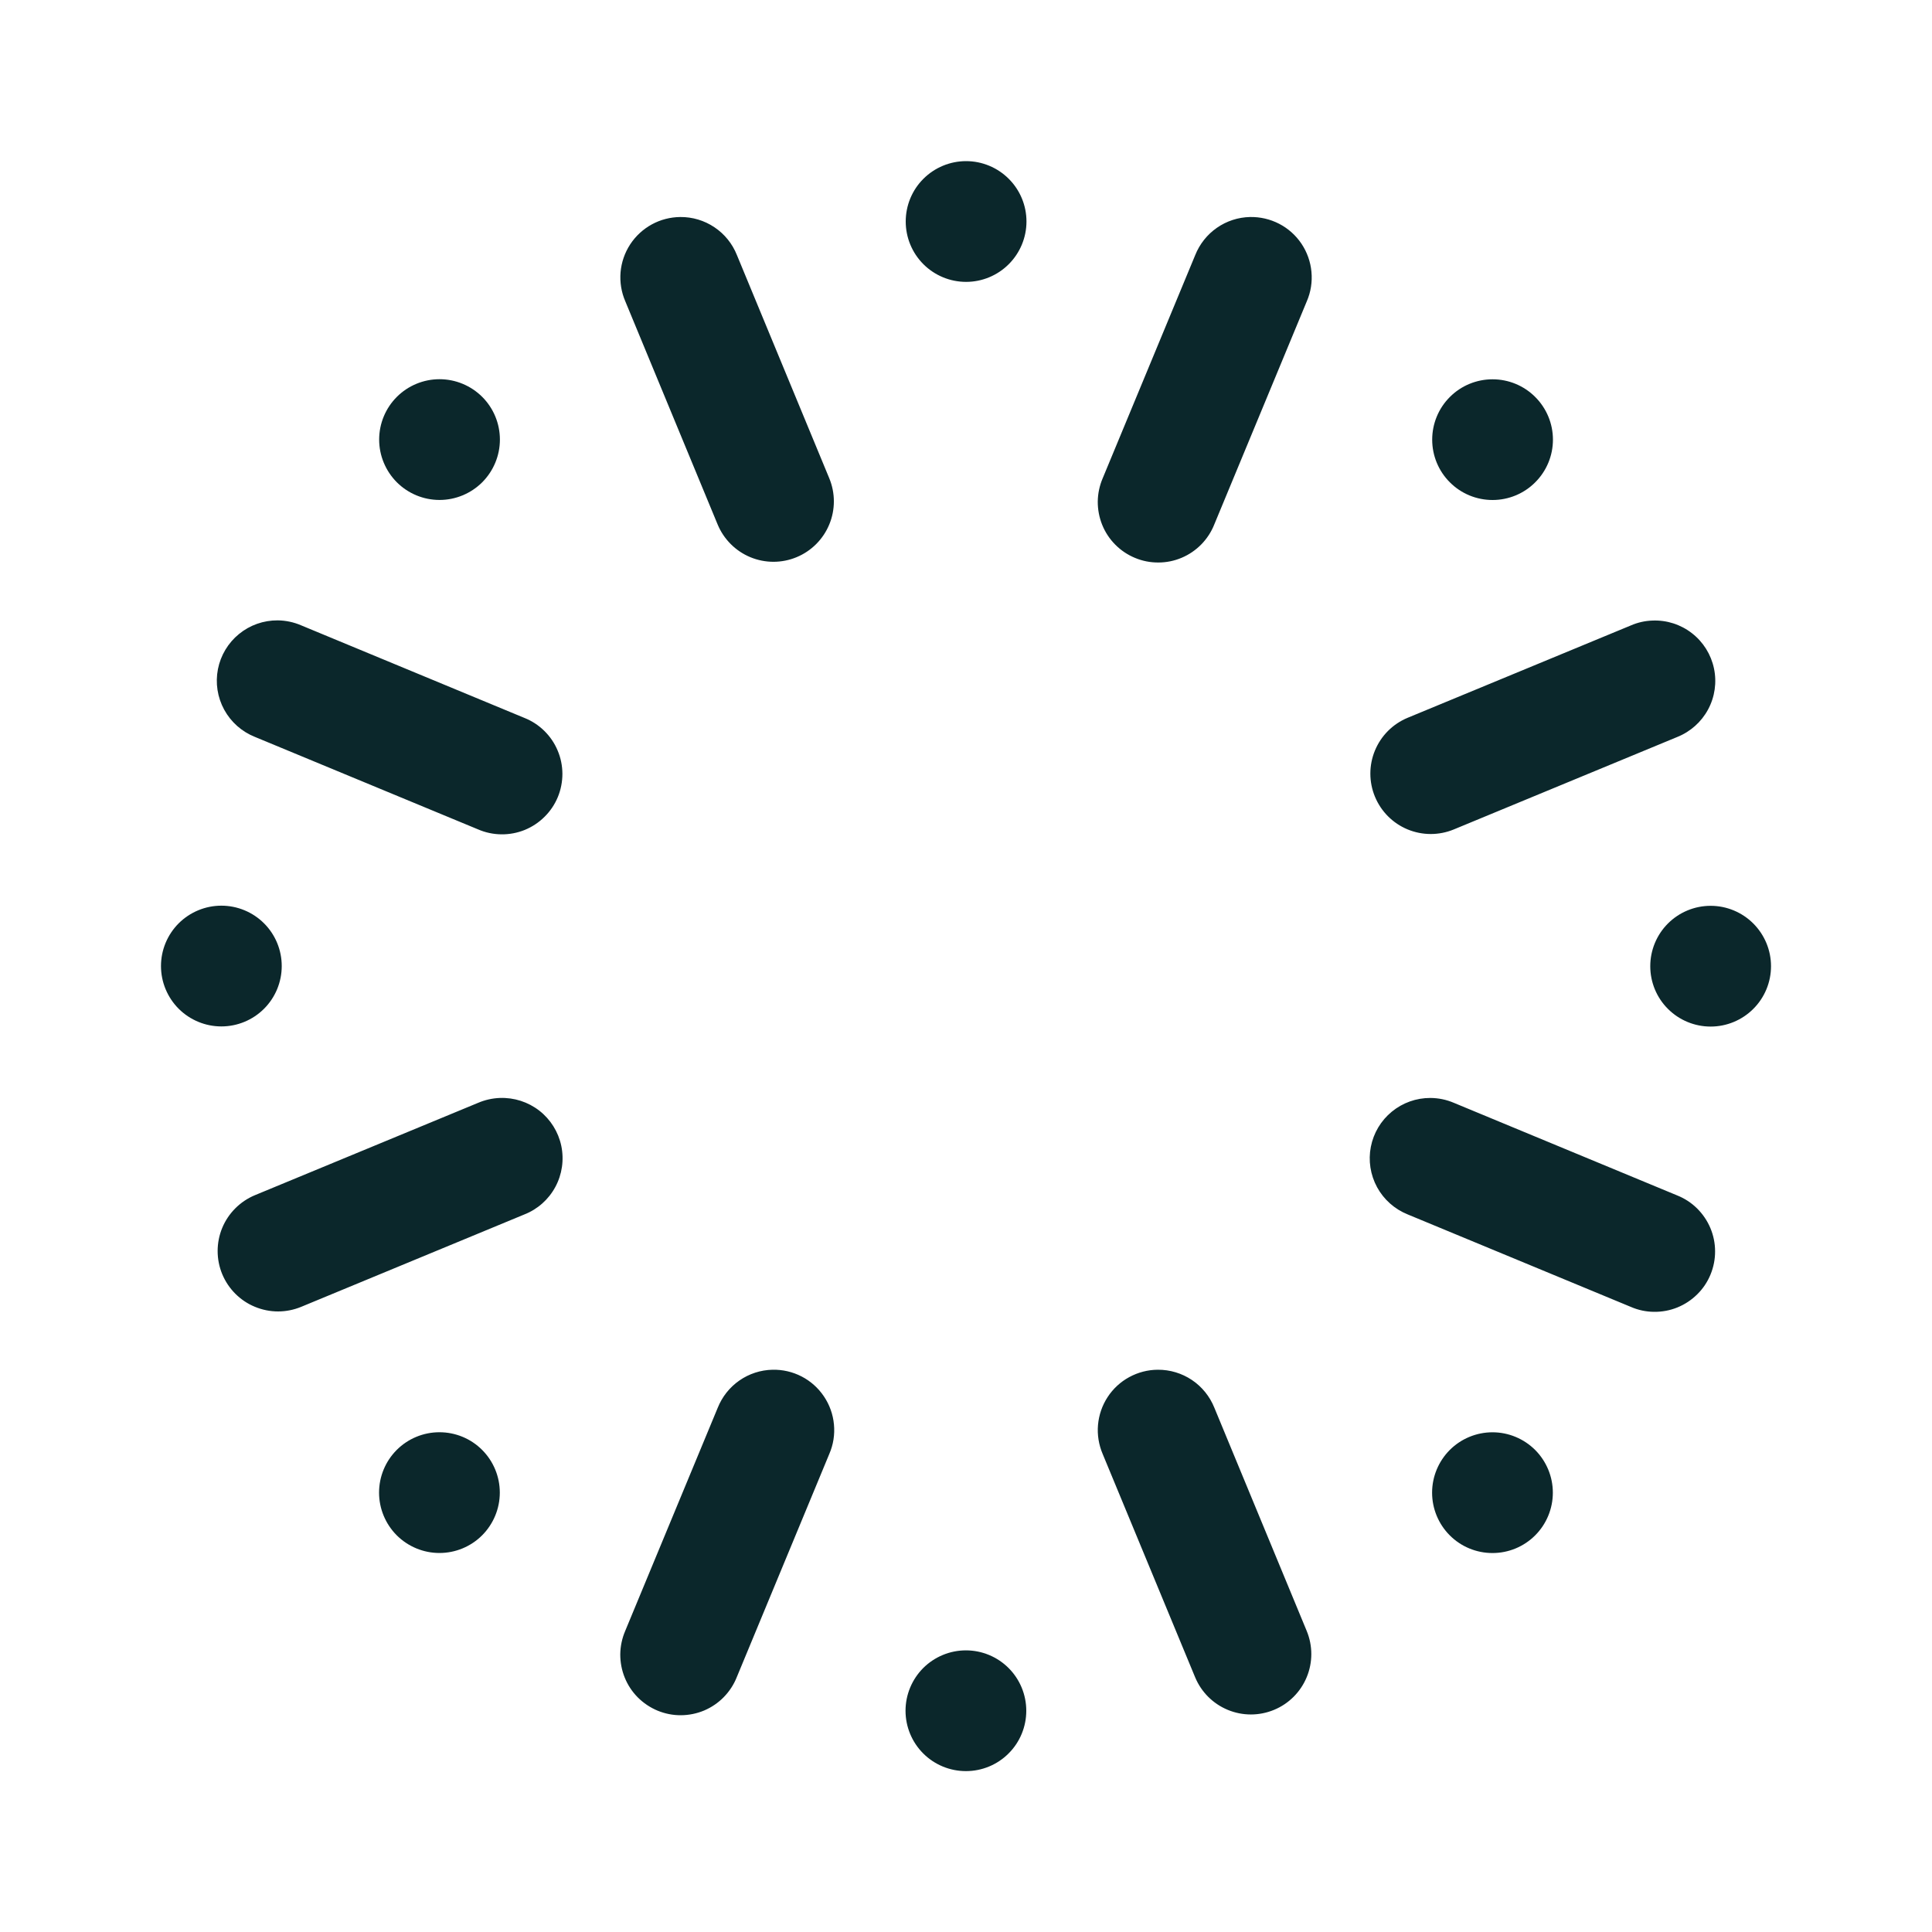 <svg width="40" height="40" viewBox="0 0 40 40" fill="none" xmlns="http://www.w3.org/2000/svg">
<path d="M20.002 3.336C19.67 3.336 19.352 3.468 19.118 3.702C18.883 3.936 18.752 4.254 18.752 4.586C18.752 4.917 18.883 5.235 19.118 5.47C19.352 5.704 19.67 5.836 20.002 5.836C20.333 5.836 20.651 5.704 20.885 5.47C21.12 5.235 21.252 4.917 21.252 4.586C21.252 4.254 21.12 3.936 20.885 3.702C20.651 3.468 20.333 3.336 20.002 3.336ZM14.085 4.493C13.879 4.495 13.676 4.547 13.495 4.646C13.314 4.745 13.16 4.887 13.047 5.06C12.934 5.233 12.866 5.431 12.848 5.636C12.831 5.842 12.864 6.048 12.946 6.238L14.858 10.859C14.985 11.165 15.229 11.409 15.535 11.536C15.842 11.663 16.186 11.663 16.492 11.536C16.799 11.409 17.042 11.165 17.169 10.859C17.296 10.553 17.296 10.208 17.169 9.902L15.257 5.281C15.164 5.047 15.002 4.846 14.793 4.706C14.584 4.565 14.337 4.491 14.085 4.493ZM25.881 4.493C25.635 4.498 25.396 4.576 25.195 4.716C24.993 4.856 24.837 5.053 24.746 5.281L22.83 9.902C22.765 10.054 22.73 10.217 22.728 10.383C22.727 10.549 22.758 10.713 22.82 10.867C22.882 11.02 22.974 11.16 23.091 11.277C23.208 11.395 23.347 11.488 23.5 11.551C23.653 11.615 23.817 11.647 23.983 11.646C24.148 11.646 24.312 11.613 24.465 11.548C24.617 11.484 24.756 11.389 24.872 11.271C24.987 11.153 25.079 11.013 25.14 10.859L27.056 6.238C27.139 6.046 27.172 5.836 27.152 5.627C27.133 5.419 27.061 5.218 26.945 5.045C26.828 4.871 26.669 4.729 26.483 4.633C26.297 4.537 26.09 4.489 25.881 4.493ZM9.1 7.851C8.768 7.851 8.45 7.983 8.216 8.217C7.982 8.451 7.85 8.769 7.85 9.101C7.85 9.432 7.982 9.75 8.216 9.985C8.45 10.219 8.768 10.351 9.1 10.351C9.431 10.351 9.749 10.219 9.984 9.985C10.218 9.75 10.35 9.432 10.35 9.101C10.35 8.769 10.218 8.451 9.984 8.217C9.749 7.983 9.431 7.851 9.1 7.851ZM30.902 7.853C30.57 7.853 30.252 7.984 30.018 8.219C29.783 8.453 29.652 8.771 29.652 9.103C29.652 9.434 29.783 9.752 30.018 9.986C30.252 10.221 30.57 10.352 30.902 10.352C31.233 10.352 31.551 10.221 31.785 9.986C32.02 9.752 32.152 9.434 32.152 9.103C32.152 8.771 32.02 8.453 31.785 8.219C31.551 7.984 31.233 7.853 30.902 7.853ZM5.75 12.844C5.458 12.842 5.175 12.941 4.949 13.126C4.723 13.31 4.568 13.568 4.512 13.854C4.456 14.141 4.502 14.438 4.642 14.694C4.782 14.95 5.007 15.149 5.278 15.257L9.899 17.172C10.051 17.238 10.215 17.272 10.38 17.274C10.546 17.276 10.71 17.245 10.864 17.183C11.017 17.12 11.157 17.028 11.274 16.911C11.392 16.795 11.485 16.656 11.549 16.503C11.612 16.35 11.644 16.186 11.644 16.02C11.643 15.854 11.61 15.69 11.545 15.538C11.481 15.385 11.387 15.247 11.268 15.131C11.15 15.015 11.01 14.924 10.856 14.863L6.235 12.947C6.082 12.881 5.917 12.846 5.75 12.844ZM34.214 12.848C34.059 12.853 33.907 12.887 33.765 12.949L29.144 14.861C28.992 14.924 28.854 15.016 28.738 15.132C28.622 15.248 28.53 15.386 28.467 15.538C28.34 15.844 28.34 16.189 28.467 16.495C28.594 16.802 28.837 17.045 29.143 17.172C29.45 17.299 29.794 17.299 30.101 17.172L34.722 15.26C34.996 15.151 35.224 14.949 35.364 14.689C35.504 14.429 35.547 14.128 35.486 13.839C35.425 13.55 35.264 13.292 35.031 13.111C34.798 12.929 34.509 12.836 34.214 12.848ZM4.583 18.751C4.252 18.751 3.934 18.883 3.699 19.117C3.465 19.352 3.333 19.669 3.333 20.001C3.333 20.332 3.465 20.65 3.699 20.885C3.934 21.119 4.252 21.251 4.583 21.251C4.915 21.251 5.233 21.119 5.467 20.885C5.702 20.65 5.833 20.332 5.833 20.001C5.833 19.669 5.702 19.352 5.467 19.117C5.233 18.883 4.915 18.751 4.583 18.751ZM35.417 18.754C35.085 18.754 34.767 18.886 34.533 19.12C34.298 19.355 34.167 19.673 34.167 20.004C34.167 20.336 34.298 20.654 34.533 20.888C34.767 21.122 35.085 21.254 35.417 21.254C35.748 21.254 36.066 21.122 36.3 20.888C36.535 20.654 36.667 20.336 36.667 20.004C36.667 19.673 36.535 19.355 36.3 19.12C36.066 18.886 35.748 18.754 35.417 18.754ZM10.348 22.732C10.194 22.738 10.041 22.772 9.899 22.833L5.278 24.745C5.126 24.808 4.989 24.9 4.872 25.017C4.756 25.133 4.664 25.27 4.601 25.422C4.538 25.574 4.506 25.737 4.506 25.901C4.506 26.065 4.538 26.228 4.601 26.38C4.664 26.531 4.756 26.669 4.872 26.785C4.988 26.901 5.126 26.994 5.278 27.056C5.43 27.119 5.592 27.152 5.757 27.152C5.921 27.152 6.084 27.119 6.235 27.057L10.856 25.144C11.131 25.036 11.358 24.834 11.498 24.574C11.638 24.314 11.681 24.013 11.621 23.724C11.56 23.435 11.399 23.177 11.166 22.995C10.933 22.814 10.643 22.721 10.348 22.732ZM29.614 22.732C29.323 22.731 29.041 22.831 28.816 23.016C28.591 23.2 28.438 23.457 28.382 23.743C28.326 24.028 28.372 24.324 28.511 24.58C28.65 24.835 28.874 25.034 29.144 25.143L33.765 27.058C33.917 27.124 34.08 27.159 34.246 27.16C34.412 27.162 34.576 27.131 34.729 27.069C34.883 27.006 35.022 26.914 35.14 26.797C35.258 26.681 35.351 26.542 35.414 26.389C35.477 26.236 35.51 26.072 35.509 25.906C35.509 25.74 35.475 25.576 35.411 25.424C35.346 25.271 35.252 25.133 35.134 25.017C35.016 24.901 34.876 24.81 34.722 24.749L30.101 22.833C29.947 22.767 29.782 22.733 29.614 22.732ZM15.993 28.359C15.748 28.364 15.509 28.442 15.308 28.582C15.106 28.722 14.951 28.919 14.86 29.146L12.944 33.767C12.879 33.919 12.844 34.083 12.842 34.249C12.841 34.414 12.872 34.579 12.934 34.732C12.996 34.886 13.088 35.025 13.205 35.143C13.322 35.26 13.461 35.353 13.614 35.417C13.767 35.48 13.931 35.513 14.097 35.512C14.262 35.511 14.426 35.478 14.579 35.414C14.731 35.349 14.87 35.255 14.985 35.137C15.101 35.018 15.193 34.878 15.254 34.724L17.169 30.104C17.253 29.911 17.286 29.701 17.266 29.492C17.247 29.284 17.175 29.083 17.058 28.91C16.941 28.736 16.782 28.594 16.596 28.498C16.41 28.402 16.202 28.354 15.993 28.359ZM23.97 28.359C23.763 28.36 23.561 28.413 23.379 28.512C23.198 28.61 23.044 28.753 22.932 28.925C22.819 29.098 22.751 29.296 22.733 29.502C22.715 29.707 22.749 29.914 22.83 30.104L24.743 34.724C24.87 35.031 25.113 35.274 25.42 35.401C25.726 35.528 26.07 35.528 26.377 35.401C26.683 35.275 26.927 35.031 27.054 34.724C27.181 34.418 27.181 34.074 27.054 33.767L25.142 29.146C25.048 28.912 24.887 28.712 24.677 28.571C24.468 28.431 24.222 28.357 23.97 28.359ZM9.098 29.653C8.767 29.653 8.449 29.784 8.214 30.019C7.98 30.253 7.848 30.571 7.848 30.903C7.848 31.234 7.98 31.552 8.214 31.787C8.449 32.021 8.767 32.153 9.098 32.153C9.43 32.153 9.748 32.021 9.982 31.787C10.216 31.552 10.348 31.234 10.348 30.903C10.348 30.571 10.216 30.253 9.982 30.019C9.748 29.784 9.43 29.653 9.098 29.653ZM30.9 29.654C30.569 29.654 30.25 29.786 30.016 30.02C29.782 30.255 29.65 30.573 29.65 30.904C29.65 31.236 29.782 31.554 30.016 31.788C30.25 32.023 30.569 32.154 30.9 32.154C31.232 32.154 31.549 32.023 31.784 31.788C32.018 31.554 32.15 31.236 32.15 30.904C32.15 30.573 32.018 30.255 31.784 30.02C31.549 29.786 31.232 29.654 30.9 29.654ZM19.998 34.169C19.667 34.169 19.349 34.301 19.114 34.535C18.88 34.77 18.748 35.088 18.748 35.419C18.748 35.751 18.88 36.069 19.114 36.303C19.349 36.538 19.667 36.669 19.998 36.669C20.33 36.669 20.648 36.538 20.882 36.303C21.117 36.069 21.248 35.751 21.248 35.419C21.248 35.088 21.117 34.77 20.882 34.535C20.648 34.301 20.33 34.169 19.998 34.169Z" fill="#0B272B"/>
</svg>
